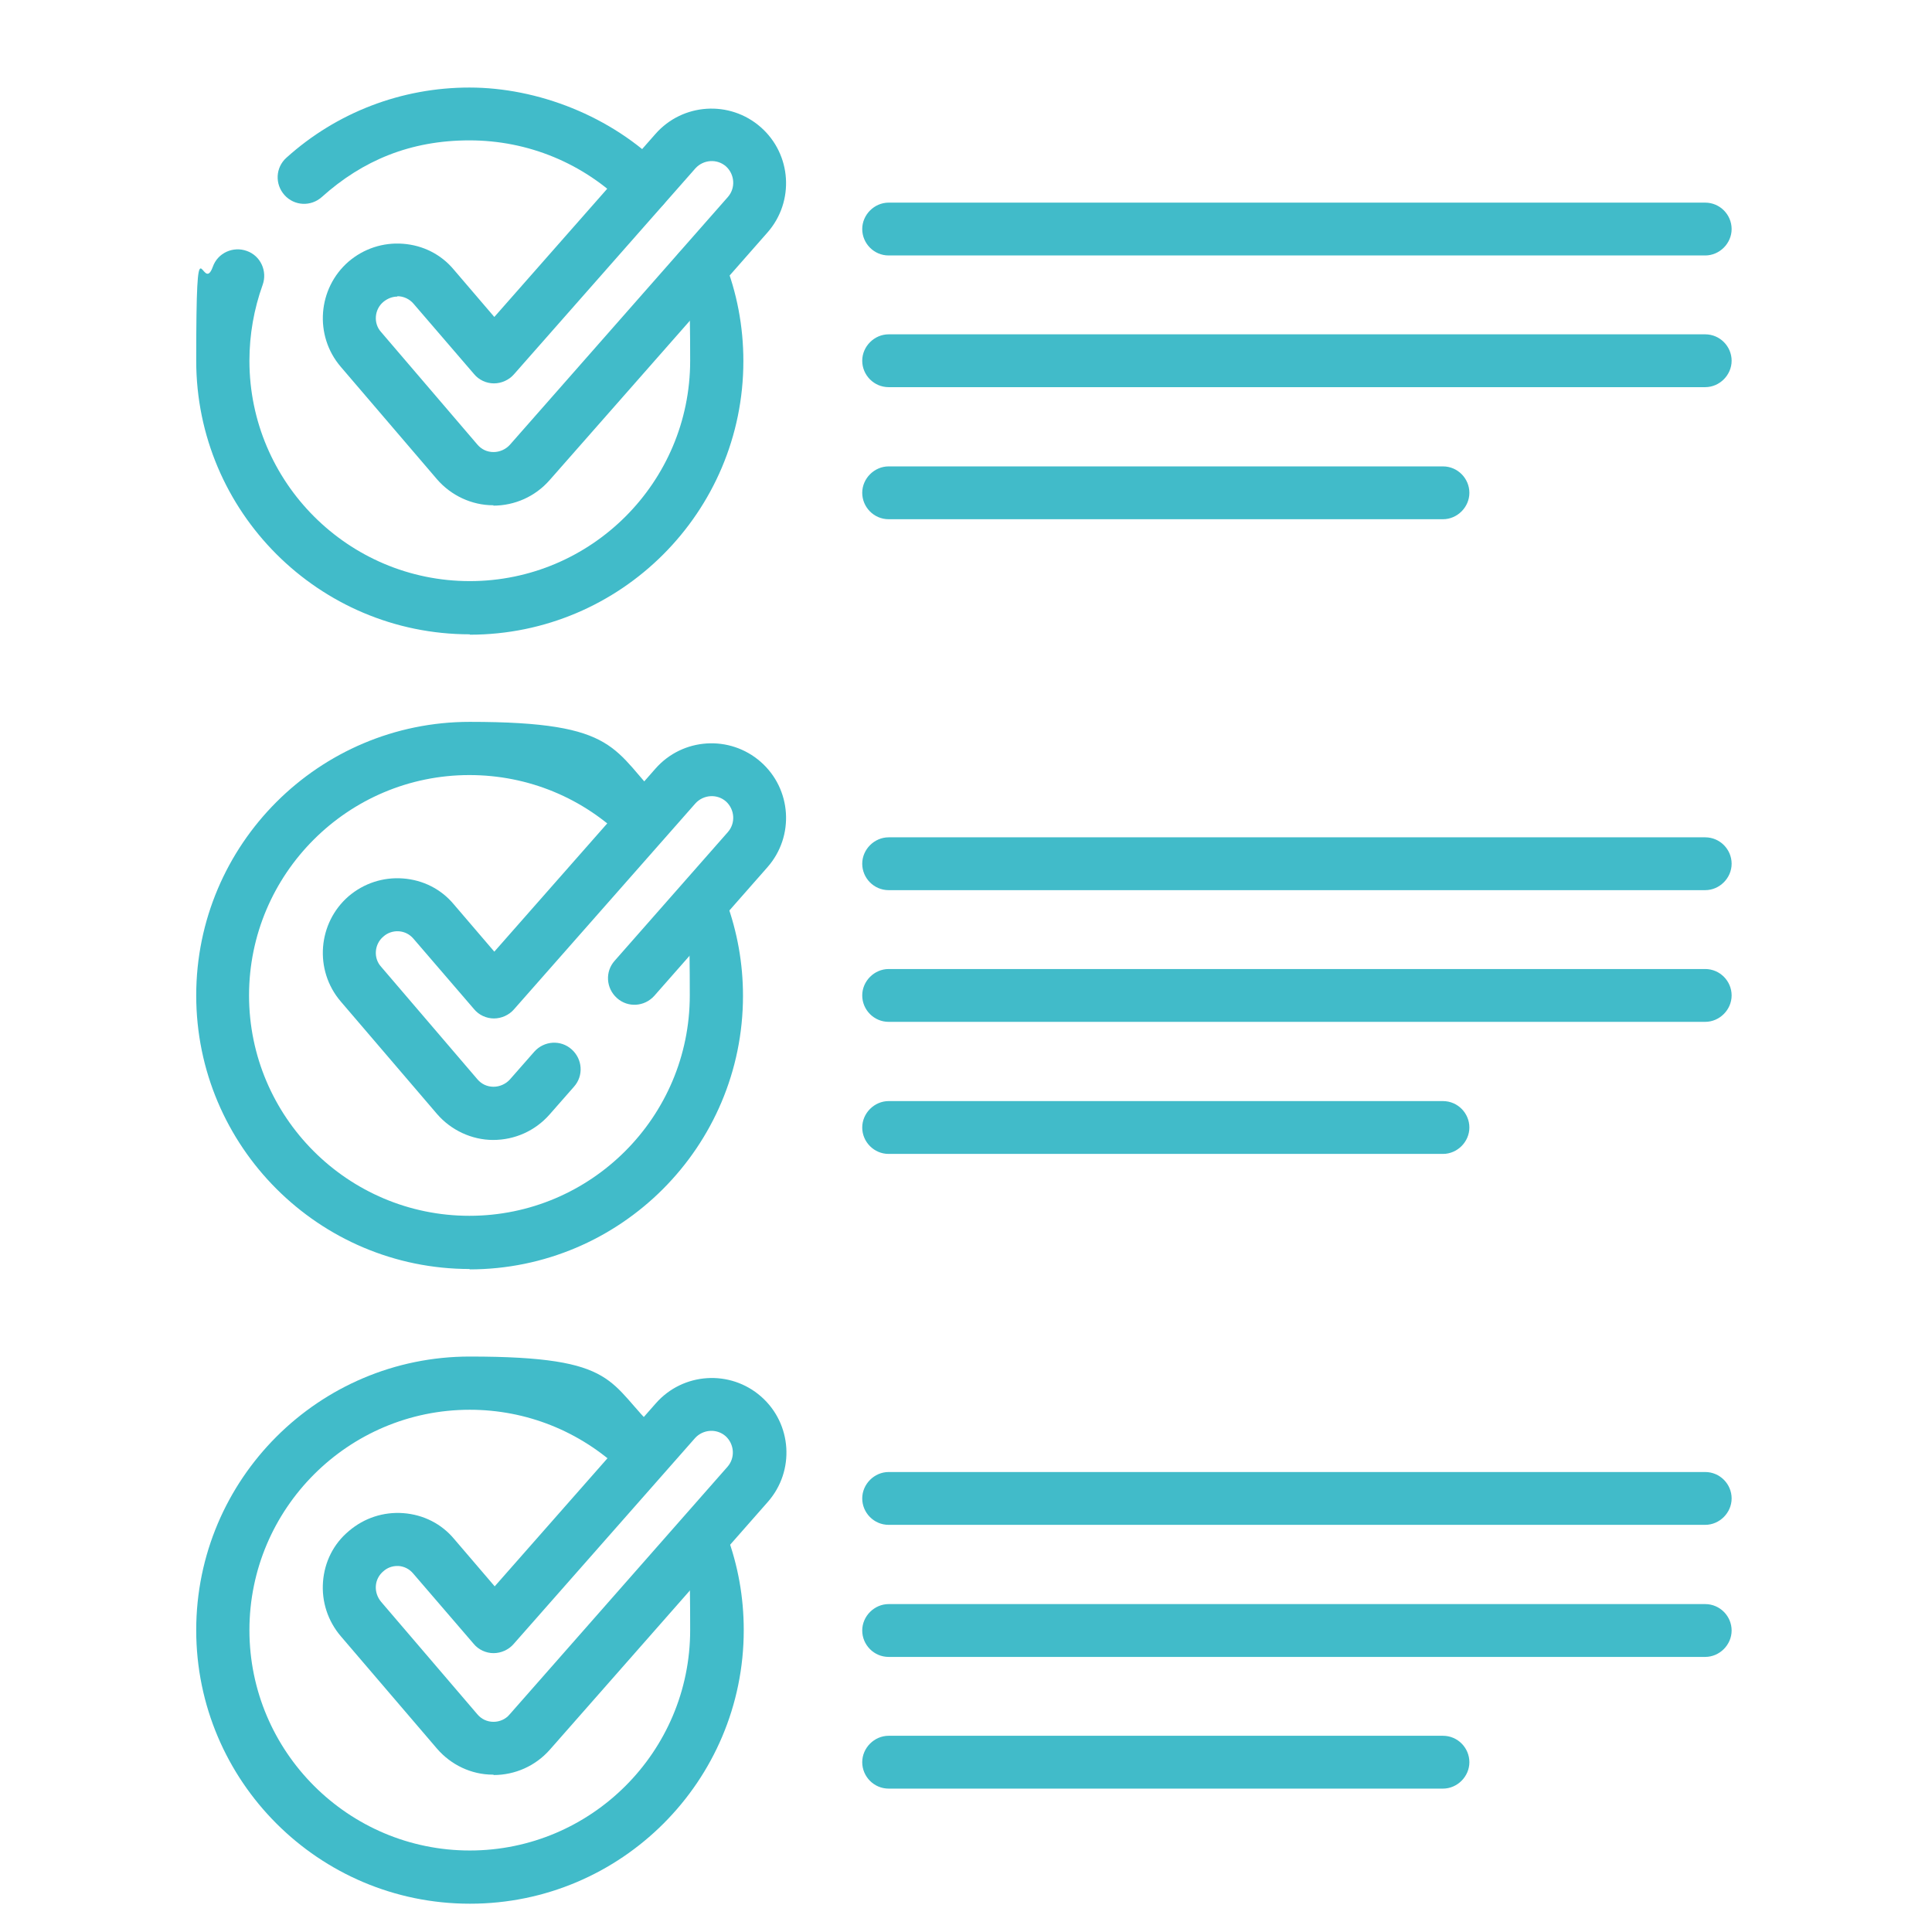 <?xml version="1.0" encoding="UTF-8"?>
<svg xmlns="http://www.w3.org/2000/svg" xmlns:xlink="http://www.w3.org/1999/xlink" id="Layer_1" version="1.1" viewBox="0 0 512 512">
  <defs>
    <style>
      .st0 {
        display: none;
      }

      .st0, .st1 {
        fill: #41bbc9;
      }
    </style>
  </defs>
  <path class="st0" d="M465.2,155.5c15.1,31.3,22.9,65.7,22.8,100.5.1,128-103.6,231.9-231.7,232-56.5,0-111.1-20.6-153.5-57.9l17.4-17.3c3.1-3.1,3.1-8.2,0-11.3-1.1-1.1-2.5-1.9-4.1-2.2l-56.6-11.3c-4.3-.9-8.5,1.9-9.4,6.3-.2,1-.2,2.1,0,3.1l11.3,56.5c.9,4.3,5.1,7.1,9.4,6.3,1.5-.3,3-1.1,4.1-2.2l16.6-16.5c102.3,90.9,258.9,81.7,349.9-20.6,40.4-45.5,62.6-104.1,62.6-164.9.1-37.2-8.3-74-24.4-107.5l-14.4,7h0ZM74.2,436l-6-30.1,30.1,6-24.1,24.1Z"></path>
  <path class="st0" d="M46.8,356.5c-15.1-31.3-22.9-65.7-22.8-100.5C24,127.9,127.8,24,255.9,24s111,20.6,153.3,57.9l-17.4,17.4c-3.1,3.1-3.1,8.2,0,11.3,1.1,1.1,2.5,1.9,4.1,2.2l56.6,11.3c4.3.9,8.5-1.9,9.4-6.3.2-1,.2-2.1,0-3.1l-11.3-56.5c-.9-4.3-5.1-7.1-9.4-6.3-1.5.3-3,1.1-4.1,2.2l-16.5,16.5C318.2-20.3,161.5-11,70.6,91.4,30.2,136.7,8,195.3,8,256s8.3,74,24.4,107.5c0,0,14.4-7,14.4-7ZM437.8,76l6,30.1-30.1-6.1,24.1-24Z"></path>
  <path class="st0" d="M362.2,401.4h1.2c21.1,0,38.1-17.1,38.1-38.2s-4.7-21.3-12.8-28.5l-72.2-64.1c9-34.1-11.4-69.1-45.5-78.1-12.5-3.3-25.6-2.7-37.8,1.6-4.2,1.5-6.3,6.1-4.9,10.2.4,1.1,1,2.1,1.9,3l18.8,18.8-22.6,22.6-18.8-18.8c-3.1-3.1-8.2-3.1-11.3,0s-1.5,1.9-1.9,3c-11.9,33.2,5.4,69.8,38.7,81.7,12.1,4.3,25.3,4.9,37.8,1.6l64.1,72.2c6.7,8.1,16.6,12.7,27.2,13h0ZM273.3,299.2c-.9,0-1.8.2-2.7.5-24.9,8.9-52.3-4-61.2-28.8-2.2-6.1-3.1-12.5-2.7-18.9l13.9,13.9c3.2,3,8.1,3,11.3,0l33.9-33.9c3.1-3.1,3.1-8.2,0-11.3l-13.9-13.9c26.4-1.5,49,18.6,50.5,45,.4,6.4-.6,12.9-2.7,18.9-1.1,3.1-.2,6.5,2.2,8.7l76.1,67.5c9.1,8.1,10,22.1,1.9,31.2-.3.3-.6.7-.9,1-4.3,4.4-10.2,6.7-16.3,6.5-6.1-.2-11.9-2.9-15.9-7.4l-67.5-76.1c-1.6-1.9-3.7-2.9-6-2.9h0Z"></path>
  <path class="st0" d="M369,296c22.4-62.7-10.3-131.6-73-154-62.7-22.4-131.6,10.3-154,73-22.4,62.7,10.3,131.6,73,154,26.2,9.3,54.8,9.3,81,0l-11.6-13c-55.4,15.9-113.2-16.1-129.1-71.5s16.1-113.2,71.5-129.1,113.2,16.1,129.1,71.5c5.4,18.8,5.4,38.8,0,57.6l13.1,11.5Z"></path>
  <path class="st0" d="M367.6,367.6c3.1-3.1,3.1-8.2,0-11.3-3.1-3.1-8.2-3.1-11.3,0-3.1,3.1-3.1,8.2,0,11.3,3.2,3.2,8.2,3.2,11.3,0q0,0,0,0Z"></path>
  <path class="st0" d="M408.5,296c13,0,23.5-10.5,23.5-23.5v-33c0-13-10.5-23.5-23.5-23.5s-6.4-2.1-7.5-5.3c-2.7-8.7-6.2-17.1-10.5-25.2-1.5-3-.9-6.7,1.5-9l.2-.2c9-9.2,9-24-.1-33.1l-23.3-23.3c-9.3-8.9-24-8.9-33.3,0-2.4,2.4-6,3-9,1.5-8.1-4.2-16.5-7.8-25.2-10.5-3.2-1.1-5.3-4.1-5.2-7.4,0-13-10.5-23.5-23.5-23.5h-33c-13,0-23.6,10.7-23.5,23.7h0c.1,3.3-1.9,6.1-4.9,7.1-8.8,2.7-17.4,6.3-25.6,10.6-3,1.5-6.7.8-9.1-1.6-9.3-8.9-24-8.9-33.3,0l-23.3,23.3c-9.1,9.1-9.2,23.9-.2,33.1l.2.2c2.4,2.4,3,6,1.6,9-4.2,8.1-7.8,16.5-10.5,25.2-1.1,3.2-4.1,5.3-7.5,5.3-13,0-23.5,10.5-23.5,23.5v33c0,13,10.5,23.5,23.5,23.5s6.4,2.1,7.5,5.3c2.7,8.7,6.2,17.1,10.5,25.2,1.5,3,.9,6.7-1.5,9l-.2.2c-9,9.2-9,24,0,33.1l23.3,23.3c9.3,8.9,24,8.9,33.3,0,2.4-2.4,6-3,9-1.5,8.1,4.2,16.5,7.8,25.2,10.5,3.2,1.1,5.3,4.1,5.2,7.4,0,13,10.5,23.5,23.5,23.5h33c13,0,23.5-10.5,23.5-23.5s2.1-6.4,5.2-7.5c5.9-1.9,11.6-4.1,17.2-6.7l-11.1-12.5c-3.6,1.5-7.2,2.8-10.9,3.9-9.9,3.1-16.6,12.4-16.5,22.7,0,4.1-3.4,7.5-7.5,7.5h-33c-4.1,0-7.5-3.4-7.5-7.5.1-10.4-6.6-19.6-16.5-22.7-7.8-2.4-15.3-5.6-22.5-9.4-3.4-1.8-7.1-2.7-10.9-2.7-6.4,0-12.5,2.6-16.9,7.1-3,2.8-7.7,2.8-10.6,0l-23.3-23.3c-2.9-2.9-2.9-7.7,0-10.6s.1-.1.2-.2c7.3-7.3,9-18.5,4.2-27.7-3.8-7.2-6.9-14.8-9.4-22.5-3.1-9.9-12.4-16.6-22.7-16.5-4.1,0-7.5-3.4-7.5-7.5v-33c0-4.1,3.4-7.5,7.5-7.5,10.4.1,19.6-6.6,22.7-16.5,2.4-7.8,5.6-15.3,9.4-22.6,4.8-9.2,3.1-20.3-4.2-27.6l-.2-.2c-2.9-2.9-2.9-7.7,0-10.6l23.3-23.3c3-2.9,7.7-2.9,10.7,0,7.3,7.4,18.6,9.2,27.8,4.4,7.3-3.8,15-7,22.8-9.5,9.8-3.1,16.4-12.3,16.2-22.6,0-4.1,3.4-7.5,7.5-7.5h33c4.1,0,7.5,3.4,7.5,7.5-.1,10.4,6.6,19.6,16.5,22.7,7.8,2.4,15.3,5.6,22.5,9.4,9.2,4.8,20.5,3,27.8-4.4,3-2.8,7.7-2.8,10.6,0l23.3,23.3c2.9,2.9,2.9,7.7,0,10.6,0,0-.1.1-.2.2-7.3,7.3-9,18.5-4.2,27.7,3.8,7.2,6.9,14.8,9.4,22.5,3.1,9.9,12.4,16.6,22.7,16.5,4.1,0,7.5,3.4,7.5,7.5v33c0,4.2-3.5,7.6-7.7,7.5h-.2c-10.2,0-19.2,6.5-22.3,16.2-1.2,3.8-2.5,7.5-4,11.2l12.5,11.1c2.6-5.7,4.9-11.5,6.8-17.5,1.3-3,4.3-5,7.6-4.8h.1Z"></path>
  <g id="g3435">
    <g id="g3437">
      <g id="g3439">
        <g id="g3445">
          <path class="st1" d="M124.5,168.1c-40,0-72.5-32.5-72.5-72.5s1.5-16.9,4.4-24.9c1.3-3.7,5.4-5.5,9-4.2,3.7,1.3,5.5,5.4,4.2,9-2.3,6.4-3.5,13.2-3.5,20.1,0,32.2,26.2,58.4,58.4,58.4s58.4-26.2,58.4-58.4-1.4-14.7-4.1-21.5c-1.4-3.6.3-7.7,4-9.1,3.6-1.4,7.7.3,9.1,4,3.4,8.5,5.1,17.5,5.1,26.7,0,40-32.5,72.5-72.5,72.5Z"></path>
        </g>
        <g id="g3449">
          <path class="st1" d="M170.7,56.4c-1.8,0-3.6-.7-5-2.1-11-11-25.7-17.1-41.3-17.1s-28.3,5.3-39.1,15c-2.9,2.6-7.3,2.4-9.9-.5-2.6-2.9-2.4-7.3.5-9.9,13.3-12,30.5-18.6,48.5-18.6s37.6,7.5,51.2,21.2c2.8,2.8,2.7,7.2,0,10-1.4,1.4-3.2,2.1-5,2.1Z"></path>
        </g>
        <g id="g3453">
          <path class="st1" d="M451.9,67.7h-216.4c-3.9,0-7-3.2-7-7s3.2-7,7-7h216.4c3.9,0,7,3.2,7,7s-3.2,7-7,7Z"></path>
        </g>
        <g id="g3457">
          <path class="st1" d="M451.9,102.6h-216.4c-3.9,0-7-3.2-7-7s3.2-7,7-7h216.4c3.9,0,7,3.2,7,7s-3.2,7-7,7Z"></path>
        </g>
        <g id="g3461">
          <path class="st1" d="M382.4,137.6h-146.9c-3.9,0-7-3.2-7-7s3.2-7,7-7h146.9c3.9,0,7,3.2,7,7s-3.2,7-7,7Z"></path>
        </g>
        <g id="g3465">
          <path class="st1" d="M124.5,336.3c-40,0-72.5-32.5-72.5-72.5s32.5-72.5,72.5-72.5,37.6,7.5,51.2,21.2c2.7,2.8,2.7,7.2,0,10-2.8,2.8-7.2,2.8-10,0-11-11-25.7-17.1-41.3-17.1-32.2,0-58.4,26.2-58.4,58.4s26.2,58.4,58.4,58.4,58.4-26.2,58.4-58.4-1.2-13.6-3.5-20c-1.3-3.7.5-7.7,4.2-9,3.7-1.3,7.7.5,9,4.2,2.9,8,4.4,16.3,4.4,24.9,0,40-32.5,72.5-72.5,72.5Z"></path>
        </g>
        <g id="g3469">
          <path class="st1" d="M451.9,235.9h-216.4c-3.9,0-7-3.2-7-7s3.2-7,7-7h216.4c3.9,0,7,3.2,7,7s-3.2,7-7,7Z"></path>
        </g>
        <g id="g3473">
          <path class="st1" d="M451.9,270.8h-216.4c-3.9,0-7-3.2-7-7s3.2-7,7-7h216.4c3.9,0,7,3.2,7,7s-3.2,7-7,7Z"></path>
        </g>
        <g id="g3477">
          <path class="st1" d="M382.4,305.8h-146.9c-3.9,0-7-3.2-7-7s3.2-7,7-7h146.9c3.9,0,7,3.2,7,7s-3.2,7-7,7Z"></path>
        </g>
        <g id="g3481">
          <path class="st1" d="M124.5,504.5c-40,0-72.5-32.5-72.5-72.5s32.5-72.5,72.5-72.5,36.3,7,49.8,19.8c2.8,2.7,2.9,7.1.3,10-2.7,2.8-7.1,2.9-10,.3-10.9-10.3-25.1-16-40.1-16-32.2,0-58.4,26.2-58.4,58.4s26.2,58.4,58.4,58.4,58.4-26.2,58.4-58.4-1.2-13.8-3.6-20.3c-1.4-3.6.5-7.7,4.2-9.1,3.6-1.4,7.7.5,9.1,4.2,3,8.1,4.5,16.5,4.5,25.2,0,40-32.5,72.5-72.5,72.5Z"></path>
        </g>
        <g id="g3485">
          <path class="st1" d="M130.8,470.3c0,0-.1,0-.2,0-5.7,0-11.1-2.6-14.8-6.9l-25.5-29.8c-3.4-4-5.1-9.1-4.7-14.4s2.8-10.1,6.9-13.5c4-3.4,9.1-5.1,14.4-4.7,5.3.4,10.1,2.8,13.5,6.9l10.7,12.5,42.7-48.5c7.2-8.2,19.7-9,27.9-1.8,8.2,7.2,9,19.7,1.8,27.9l-57.8,65.7c-3.8,4.3-9.2,6.7-14.9,6.7ZM130.8,456.2v7s0-7,0-7h0ZM131,456.2s0,0,0,0c0,0,0,0,0,0ZM105.3,415c-1.4,0-2.7.5-3.7,1.4-1.2,1-1.9,2.4-2,3.9-.1,1.5.4,3,1.4,4.2l25.5,29.8c1.1,1.3,2.6,2,4.3,2,0,0,0,0,0,0,1.6,0,3.2-.7,4.2-1.9l57.8-65.7c2.1-2.4,1.8-6-.5-8.1-2.4-2.1-6-1.8-8.1.5l-48.1,54.6c-1.3,1.5-3.3,2.4-5.3,2.4h0c-2,0-4-.9-5.3-2.5l-16-18.6c-1-1.2-2.4-1.9-3.9-2-.1,0-.3,0-.4,0Z"></path>
        </g>
        <g id="g3489">
          <path class="st1" d="M451.9,404.1h-216.4c-3.9,0-7-3.2-7-7s3.2-7,7-7h216.4c3.9,0,7,3.2,7,7s-3.2,7-7,7Z"></path>
        </g>
        <g id="g3493">
          <path class="st1" d="M451.9,439.1h-216.4c-3.9,0-7-3.2-7-7s3.2-7,7-7h216.4c3.9,0,7,3.2,7,7s-3.2,7-7,7Z"></path>
        </g>
        <g id="g3497">
          <path class="st1" d="M382.4,474h-146.9c-3.9,0-7-3.2-7-7s3.2-7,7-7h146.9c3.9,0,7,3.2,7,7s-3.2,7-7,7Z"></path>
        </g>
        <g id="g3501">
          <path class="st1" d="M130.8,133.9h-.1s0,0,0,0c-5.7,0-11.2-2.6-14.9-6.9l-25.5-29.8c-7.1-8.3-6.1-20.8,2.1-27.9,4-3.4,9.1-5.1,14.4-4.7,5.3.4,10.1,2.8,13.5,6.9l10.7,12.5,42.7-48.5c7.2-8.2,19.7-9,27.9-1.8,8.2,7.2,9,19.7,1.8,27.9l-57.8,65.7c-3.8,4.3-9.2,6.7-14.9,6.7ZM130.8,123.8v3.1s0-3.2,0-3.2v.2ZM105.3,78.6c-1.3,0-2.6.5-3.7,1.4-2.4,2-2.7,5.7-.6,8l25.5,29.8c1.1,1.3,2.6,2,4.3,2,0,0,0,0,0,0,1.6,0,3.2-.7,4.3-1.9l57.8-65.7c2.1-2.4,1.8-6-.5-8.1-2.4-2.1-6-1.8-8.1.5l-48.1,54.6c-1.3,1.5-3.3,2.4-5.3,2.4h0c-2,0-4-.9-5.3-2.5l-16-18.6c-1.1-1.3-2.7-2-4.3-2Z"></path>
        </g>
        <g id="g3505">
          <path class="st1" d="M130.8,302.1h-.1s0,0,0,0c-5.7,0-11.2-2.6-14.9-6.9l-25.5-29.8c-7.1-8.3-6.1-20.8,2.1-27.9,4-3.4,9.1-5.1,14.4-4.7,5.3.4,10.1,2.8,13.5,6.9l10.7,12.5,42.7-48.5c7.2-8.2,19.7-9,27.9-1.8,8.2,7.2,9,19.7,1.8,27.9l-30,34.1c-2.6,2.9-7,3.2-9.9.6-2.9-2.6-3.2-7-.6-9.9l30-34.1c2.1-2.4,1.8-6-.5-8.1-2.4-2.1-6-1.8-8.1.5l-48.1,54.6c-1.3,1.5-3.3,2.4-5.3,2.4-2,0-4-.9-5.3-2.5l-16-18.6c-1-1.2-2.4-1.9-3.9-2-1.5-.1-3,.4-4.1,1.4-2.4,2-2.7,5.7-.6,8l25.5,29.8c1.1,1.3,2.6,2,4.3,2,0,0,0,0,0,0,1.6,0,3.2-.7,4.3-1.9l6.5-7.4c2.6-2.9,7-3.2,9.9-.6,2.9,2.6,3.2,7,.6,9.9l-6.5,7.4c-3.8,4.3-9.2,6.7-14.9,6.7Z"></path>
        </g>
      </g>
    </g>
  </g>
</svg>
